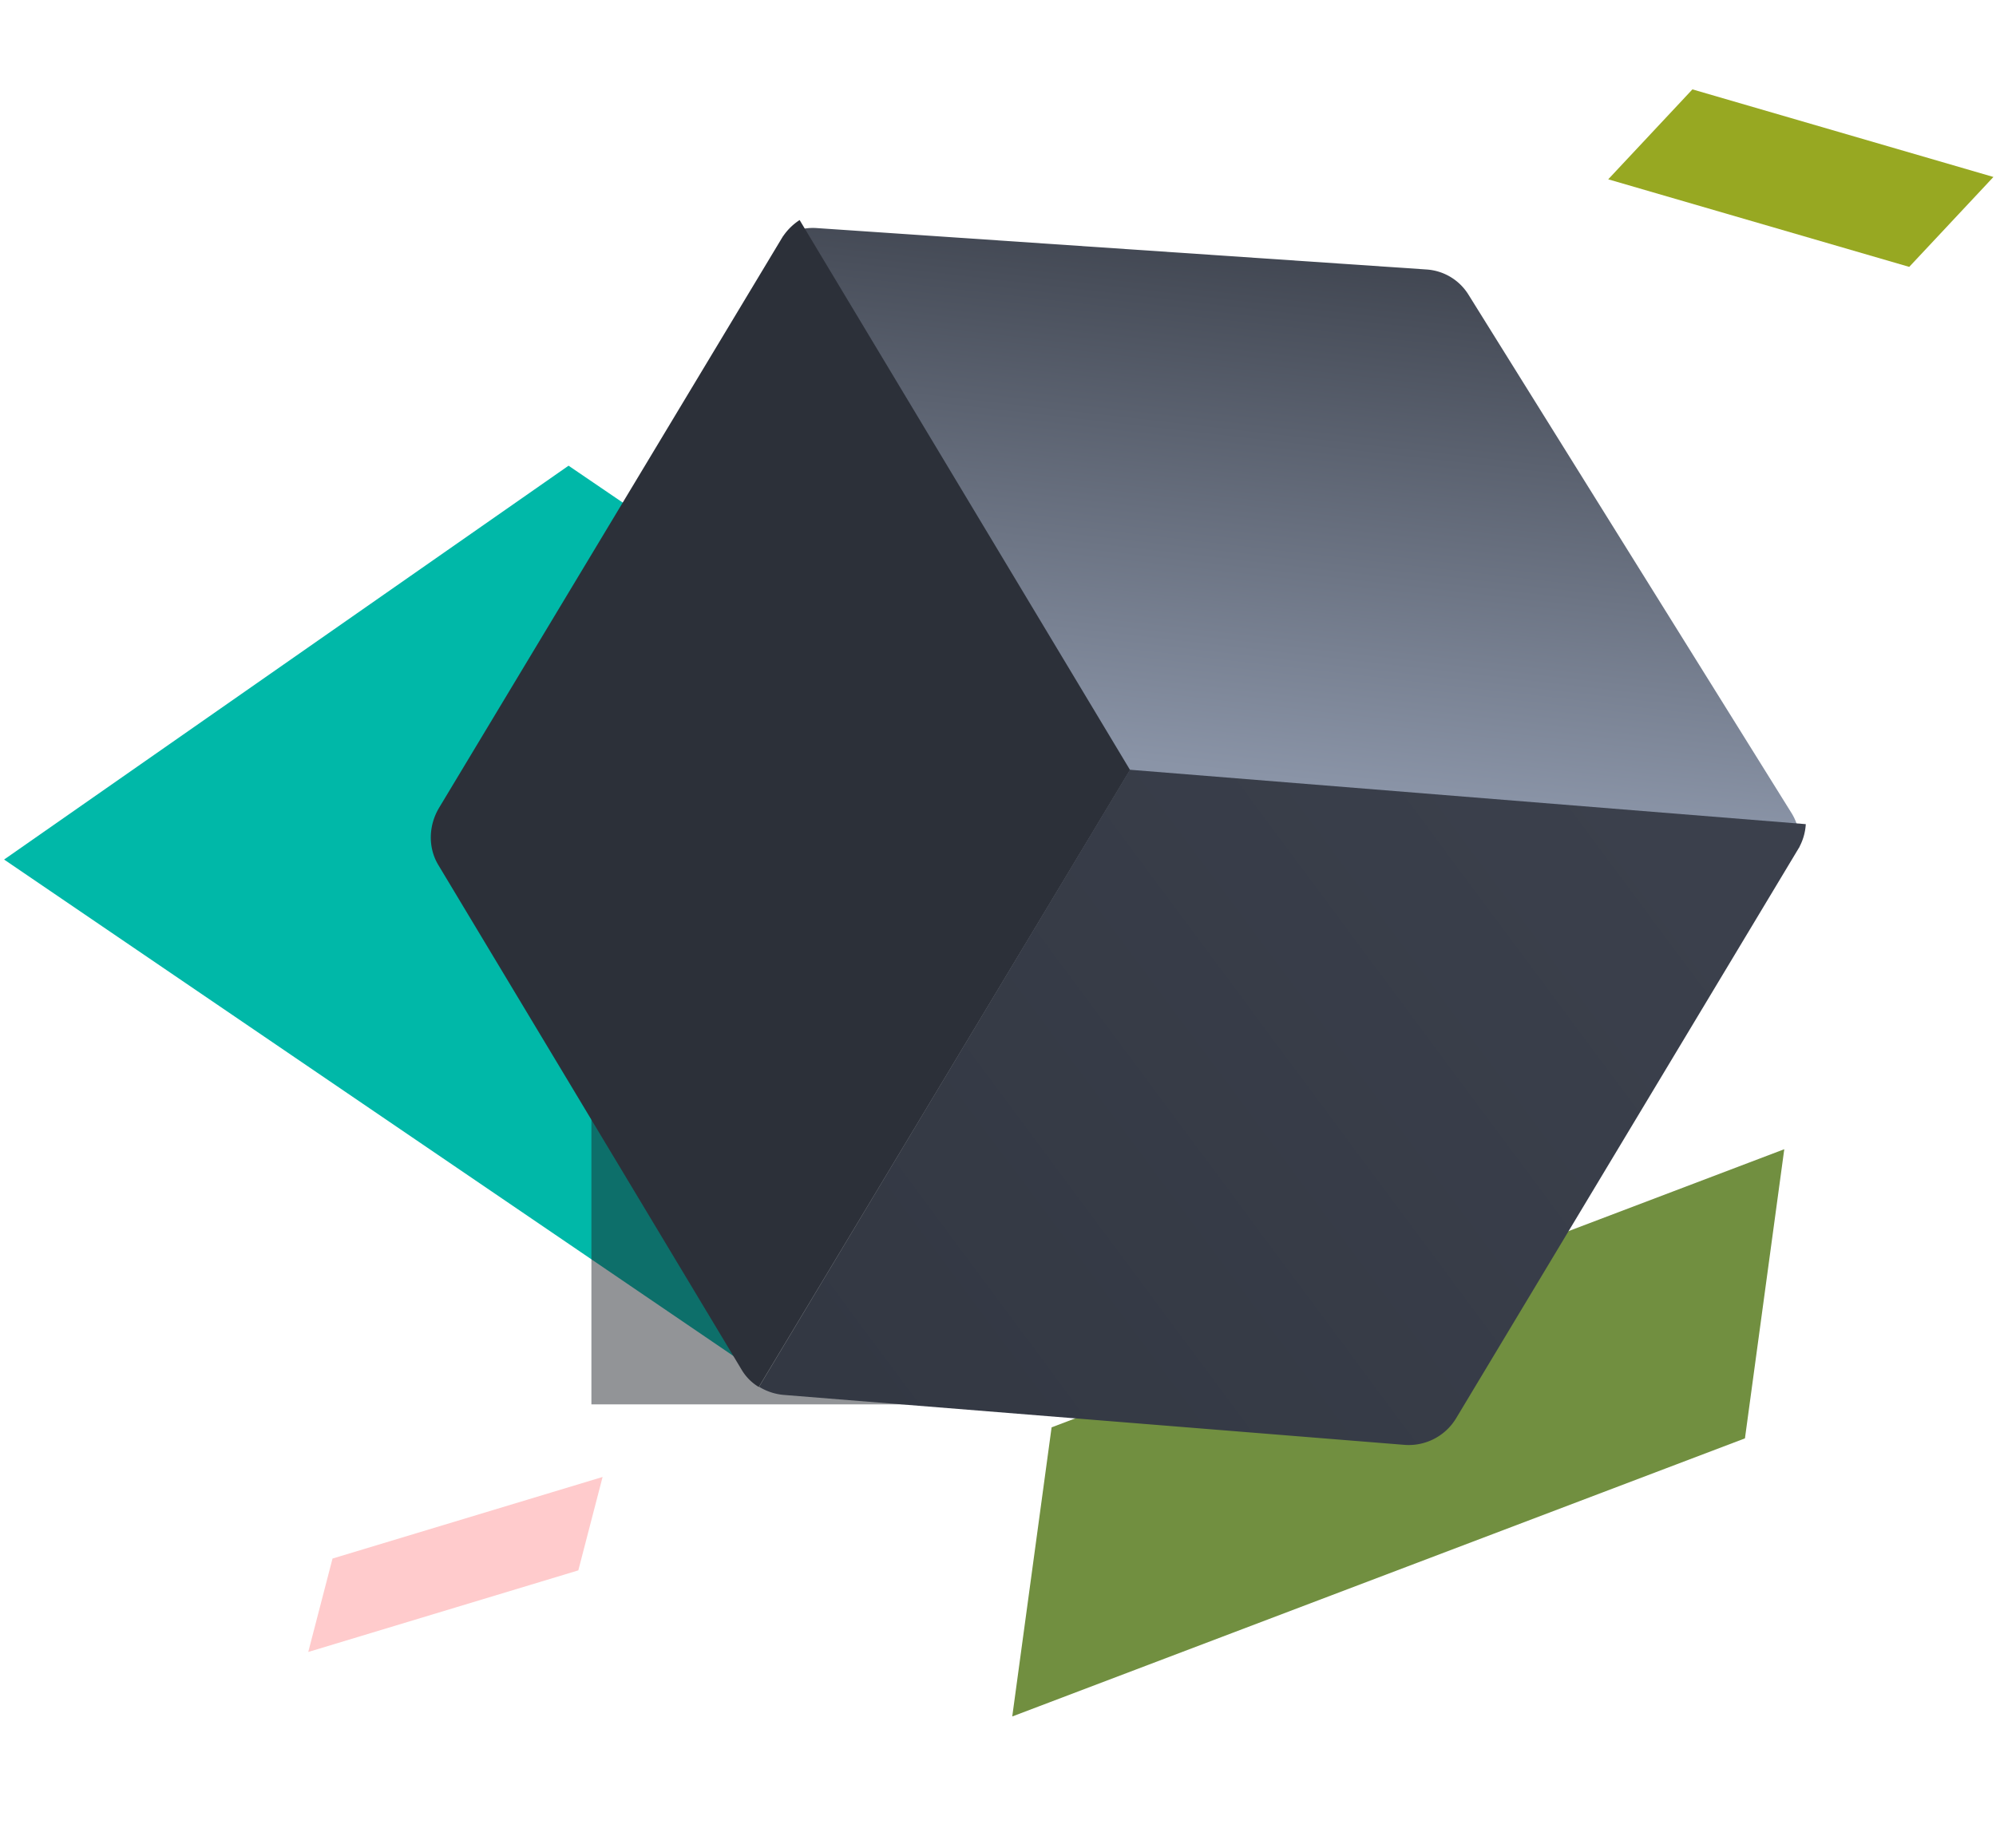 <svg width="108" height="100" xmlns="http://www.w3.org/2000/svg">
    <defs>
        <filter x="-90%" y="-90%" width="280%" height="280%" filterUnits="objectBoundingBox" id="a">
            <feGaussianBlur stdDeviation="12" in="SourceGraphic" />
        </filter>
        <linearGradient x1="17.713%" y1="0%" x2="77.754%" y2="68.424%" id="b">
            <stop stop-color="#2C3039" offset="0%" />
            <stop stop-color="#8A94A7" offset="100%" />
        </linearGradient>
        <linearGradient x1="49.892%" y1=".428%" x2="24.856%" y2="100%" id="c">
            <stop stop-color="#3B404C" offset="0%" />
            <stop stop-color="#333843" offset="100%" />
        </linearGradient>
    </defs>
    <g fill="none" fill-rule="evenodd">
        <path fill-opacity=".32" fill="#FF5D60"
            d="M31.292 84.984l1.313-5.055-14.613 4.415-1.313 5.056z" />
        <path
            d="M41.203 74.416L.222 46.516l30.541-21.314 23.908 16.277-11.69 10.84-1.706 22-.072.097z"
            fill="#00B8A8" />
        <path fill="#97A822" d="M103.305 14.443l4.556-4.866-16.287-4.74-4.556 4.867z" />
        <path fill="#718F40" d="M56.9 77.244L54.771 92.89 94.416 77.84l2.128-15.648z" />
        <path fill-opacity=".48" fill="#1D2026" filter="url(#a)" d="M31.778 38.241h40v40h-40z"
            transform="translate(.222 -2.241)" />
        <path
            d="M88.023 31.352a2.962 2.962 0 0 0-1.296-1.359l-29.464-15.06a2.888 2.888 0 0 0-2.634.001L25.147 30.03a2.972 2.972 0 0 0-1.298 1.361l32.078 16.398 32.096-16.436z"
            fill="url(#b)" fill-rule="nonzero" transform="rotate(31 66.542 55.443)" />
        <path
            d="M43.266 11.908a3.154 3.154 0 0 0-.96.977L23.763 43.707c-.586.974-.605 2.174-.048 3.1l16.423 27.335c.228.379.543.693.917.917l20.09-33.39-17.878-29.76z"
            fill="#2C3039" fill-rule="nonzero" />
        <path
            d="M38.935 50.59v38.956a3.04 3.04 0 0 0 1.35-.3L70.47 74.263a2.994 2.994 0 0 0 1.67-2.697V35.608a2.98 2.98 0 0 0-.342-1.33L38.935 50.59z"
            fill="url(#c)" transform="rotate(31 66.143 86.153)" />
    </g>
</svg>